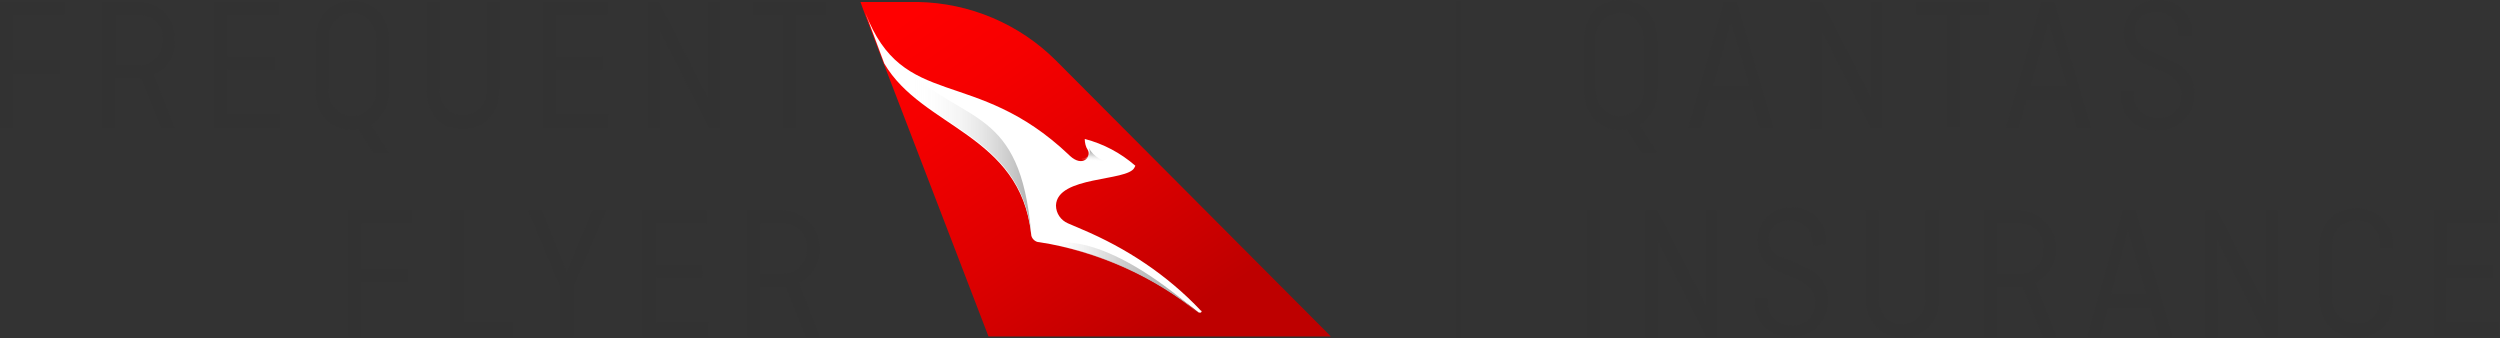 <svg version="1.1" id="Insurance" xmlns="http://www.w3.org/2000/svg" x="0" y="0" viewBox="0 0 251.9 34.1" xml:space="preserve"><rect x="0" y="0" width="251.9" height="34.1" fill="#333333" stroke="none"/><style>.st0{fill:#323232}</style><path class="st0" d="M167 9c.1 1.4-.6 2.8-1.8 3.6l1.8 2.8h-1.6l-1.5-2.4c-.2 0-.4.1-.6.1-2.2 0-3.7-1.6-3.7-4.1V4.1c0-2.5 1.5-4.1 3.7-4.1s3.7 1.6 3.7 4.1V9zm-6.2 0c-.1 1.3.8 2.5 2.1 2.7 1.3.1 2.5-.8 2.7-2.1V4c.1-1.3-.8-2.5-2.1-2.7-1.3-.1-2.5.8-2.7 2.1V9zm9.3 3.9L173.7.2h1.3l3.7 12.7h-1.4l-.8-2.9h-4.3l-.8 2.9h-1.3zm2.5-4.2h3.7l-1.9-6.5-1.8 6.5zm17 4.2h-1.1l-4.9-9.7V13h-1.2V.2h1.2l4.9 9.6V.2h1.2v12.7zM193.1.2h7.3v1.3h-3v11.3h-1.3V1.5h-3V.2zm9 12.7L205.7.2h1.3l3.7 12.7h-1.4l-.8-2.9h-4.3l-.8 2.9h-1.3zm2.5-4.2h3.7l-1.9-6.5-1.8 6.5zm14.9-4.9v-.3c.1-1.2-.8-2.2-2-2.3h-.2c-1.4 0-2.2.8-2.2 1.9 0 .8.5 1.6 1.3 1.9l1.9.9c1.3.6 2.8 1.3 2.8 3.5.1 1.9-1.4 3.6-3.3 3.7h-.4c-1.9.2-3.5-1.2-3.7-3.1v-.8h1.3v.4c0 1.2.9 2.2 2.1 2.3h.3c1.2.1 2.3-.8 2.4-2v-.3c0-1.4-.9-1.9-1.9-2.4l-1.6-.7c-1.4-.4-2.3-1.7-2.3-3.2 0-1.8 1.4-3.2 3.1-3.3h.3c1.8-.1 3.4 1.3 3.5 3.1v.6h-1.4zm-58.3 30.1h-1.3V21.2h1.3v12.7zm11.8 0h-1.1l-4.9-9.7V34h-1.2V21.2h1.2l4.9 9.6v-9.6h1.1v12.7zm9.6-9.1v-.3c.1-1.2-.8-2.2-2-2.3h-.2c-1.4 0-2.2.8-2.2 1.9 0 .8.5 1.6 1.3 1.8l1.9.8c1.3.6 2.8 1.3 2.8 3.5.1 1.9-1.4 3.6-3.3 3.7h-.4c-1.9.2-3.5-1.2-3.7-3.1v-.7h1.3v.4c0 1.2.9 2.2 2.1 2.3h.3c1.2.1 2.3-.8 2.4-2v-.3c0-1.4-.9-1.9-1.9-2.4l-1.6-.7c-1.4-.4-2.3-1.7-2.3-3.2 0-1.8 1.4-3.2 3.1-3.3h.3c1.8-.1 3.4 1.3 3.5 3.1v.6l-1.4.2zm12.8-3.6V30c0 2.5-1.5 4-3.7 4s-3.7-1.6-3.7-4v-8.8h1.3V30c0 1.5.9 2.7 2.3 2.7 1.3 0 2.4-1.1 2.4-2.4v-9.1h1.4zm10.4 12.7l-2-5h-2.6v5h-1.3V21.2h3.5c2.1 0 3.8 1.8 3.8 3.9 0 1.4-.8 2.7-2.1 3.4l2.1 5.4h-1.4zm-4.6-11.4v5.1h2.1c1.3.1 2.5-.9 2.6-2.3V25c.1-1.3-.9-2.4-2.2-2.5h-2.5zm9.1 11.4l3.6-12.7h1.3l3.7 12.7h-1.4l-.8-2.9h-4.3l-.8 2.9h-1.3zm2.4-4.2h3.6l-1.9-6.5-1.7 6.5zm16.7 4.2h-1.1l-4.9-9.7V34h-1.2V21.2h1.2l4.9 9.6v-9.6h1.2v12.7zm11.7-4.1v.4c.2 1.9-1.2 3.6-3.2 3.8h-.5c-2.2 0-3.7-1.6-3.7-4v-5c0-2.5 1.5-4 3.7-4 1.9-.1 3.6 1.4 3.7 3.3v.7h-1.3v-.3c.1-1.3-.8-2.4-2.1-2.5h-.3c-1.3 0-2.4 1-2.4 2.4v5.3c-.2 1.3.8 2.5 2.1 2.7h.3c1.3.1 2.3-.9 2.4-2.1v-.8l1.3.1zm5.4-1.8v4.5h5.3v1.3h-6.6V21.2h6.5v1.3h-5.2v4.2h4.7V28h-4.7z"/><path fill="none" stroke="#323232" stroke-width=".5" stroke-miterlimit="10" d="M147 .1v34"/><linearGradient id="SVGID_1_" gradientUnits="userSpaceOnUse" x1="116.778" y1="2.48" x2="93.728" y2="36.14" gradientTransform="matrix(1 0 0 -1 0 36.241)"><stop offset="0" stop-color="#be0000"/><stop offset=".39" stop-color="#de0000"/><stop offset=".77" stop-color="#f60000"/><stop offset="1" stop-color="red"/></linearGradient><path d="M99.6 33.9h34.5L106.4 6.1C102.7 2.4 97.7.3 92.5.2h-5.8l.4 1.1 1.9 5 10.6 27.6z" fill="url(#SVGID_1_)"/><path d="M89.1 6.4c3.8 6.5 13.7 7.1 14.8 17.2 0 .4.4.8.8.8 5.9.9 11.5 3.4 16.1 7.1h.2c.1-.1.1-.2 0-.2-3.4-3.6-7.5-6.3-12-8.2l-1.4-.6c-.7-.3-1.2-1-1.2-1.8.1-3 7.2-2.4 7.9-3.8l.1-.2c-1.5-1.3-3.2-2.2-5.1-2.7 0 .4.1.8.3 1.1.4.7-.5 1.8-1.8.6l-.1-.1c-9.5-9-16.7-4.4-20.5-14.3l1.9 5.1z" fill="#fff"/><linearGradient id="SVGID_2_" gradientUnits="userSpaceOnUse" x1="110.409" y1="17.681" x2="110.719" y2="21.232" gradientTransform="matrix(1 0 0 -1 0 36.241)"><stop offset=".65" stop-color="#fff" stop-opacity="0"/><stop offset=".69" stop-color="#ededed" stop-opacity=".23"/><stop offset=".76" stop-color="#d7d7d7" stop-opacity=".5"/><stop offset=".81" stop-color="#c6c6c6" stop-opacity=".72"/><stop offset=".87" stop-color="#b9b9b9" stop-opacity=".87"/><stop offset=".91" stop-color="#b2b2b2" stop-opacity=".97"/><stop offset=".95" stop-color="#afafaf"/></linearGradient><path d="M112.2 16.4c-1 0-2-.6-2.5-1.5.2.4.1.8-.3 1-.1.1-.3.1-.4.1v2.4c1-.3 2.2-.5 3.2-.7v-1.3z" fill="url(#SVGID_2_)"/><linearGradient id="SVGID_3_" gradientUnits="userSpaceOnUse" x1="105.85" y1="8.309" x2="120.79" y2="8.309" gradientTransform="matrix(1 0 0 -1 0 36.241)"><stop offset="0" stop-color="#fff" stop-opacity="0"/><stop offset=".07" stop-color="#f3f3f3" stop-opacity=".15"/><stop offset=".21" stop-color="#dedede" stop-opacity=".41"/><stop offset=".35" stop-color="#cdcdcd" stop-opacity=".62"/><stop offset=".49" stop-color="silver" stop-opacity=".79"/><stop offset=".63" stop-color="#b7b7b7" stop-opacity=".91"/><stop offset=".77" stop-color="#b1b1b1" stop-opacity=".98"/><stop offset=".9" stop-color="#afafaf"/></linearGradient><path d="M105.8 24.6c5.5 1.1 10.6 3.4 14.9 6.9-9.9-8.6-14.5-7-14.9-6.9z" fill="url(#SVGID_3_)"/><linearGradient id="SVGID_4_" gradientUnits="userSpaceOnUse" x1="87.18" y1="23.821" x2="103.89" y2="23.821" gradientTransform="matrix(1 0 0 -1 0 36.241)"><stop offset=".25" stop-color="#fff" stop-opacity="0"/><stop offset=".36" stop-color="#f7f7f7" stop-opacity=".11"/><stop offset=".58" stop-color="#e1e1e1" stop-opacity=".38"/><stop offset=".88" stop-color="#bebebe" stop-opacity=".82"/><stop offset="1" stop-color="#afafaf"/></linearGradient><path d="M91.1 6.8c-1.8-1.4-3.2-3.3-3.9-5.5l1.9 5c3.8 6.5 13.7 7.1 14.8 17.2-1.1-12.8-6.7-10.9-12.8-16.7z" fill="url(#SVGID_4_)"/><path class="st0" d="M1.3 7.4v5.5H0V.2h6.5v1.3H1.3v4.6h4.8v1.3zm14.9 5.5l-2-5h-2.6v5h-1.3V.2h3.5c2-.1 3.7 1.4 3.8 3.4V4c.1 1.5-.7 2.9-2.1 3.5l2.1 5.4h-1.4zM11.7 1.5v5.1h2.1c1.3.1 2.5-.9 2.6-2.3V4c.1-1.3-.9-2.4-2.2-2.5h-2.5zM22.9 7v4.5h5.3v1.4h-6.6V.2h6.5v1.3h-5.2v4.2h4.8V7zm16.3 2c.1 1.4-.6 2.8-1.8 3.6l1.8 2.8h-1.6L36.1 13c-.2 0-.4.1-.6.1-2.2 0-3.7-1.6-3.7-4v-5c0-2.5 1.5-4 3.7-4s3.7 1.6 3.7 4V9zm-6.1 0c-.1 1.3.8 2.5 2.1 2.7 1.3.1 2.5-.8 2.7-2.1V4c.1-1.3-.8-2.5-2.1-2.7-1.3-.1-2.5.8-2.7 2.1V9zM50.3.2V9c0 2.5-1.5 4-3.7 4S43 11.5 43 9V.2h1.3V9c-.1 1.3.8 2.5 2.1 2.6 1.3.1 2.5-.8 2.6-2.1V.2h1.3zM56 7v4.5h5.3v1.4h-6.6V.2h6.5v1.3H56v4.2h4.7V7zm16.5 5.9h-1.1l-4.9-9.8v9.8h-1.2V.2h1.1l4.9 9.6V.2h1.2zM75.9.2h7.3v1.3h-3v11.4h-1.3V1.5h-3zM36.4 28.4v5.5h-1.3V21.2h6.4v1.3h-5.1v4.6h4.7v1.3zm10.4 4.1h4.9v1.4h-6.3V21.2h1.4zm7.8-11.3l2.5 6.2 2.6-6.2h1.4l-3.3 7.6v5.1h-1.4v-5.1l-3.2-7.6zM66.1 28v4.5h5.3v1.4h-6.7V21.2h6.5v1.3h-5.1v4.2h4.7V28zm15.1 5.9l-2-5h-2.6v5h-1.3V21.2h3.5c2.1 0 3.8 1.7 3.8 3.9 0 1.4-.8 2.8-2.1 3.4l2.1 5.4h-1.4zm-4.6-11.4v5.1h2.1c1.3.1 2.5-.9 2.6-2.3V25c.1-1.3-.9-2.4-2.2-2.5h-2.5z"/></svg>
